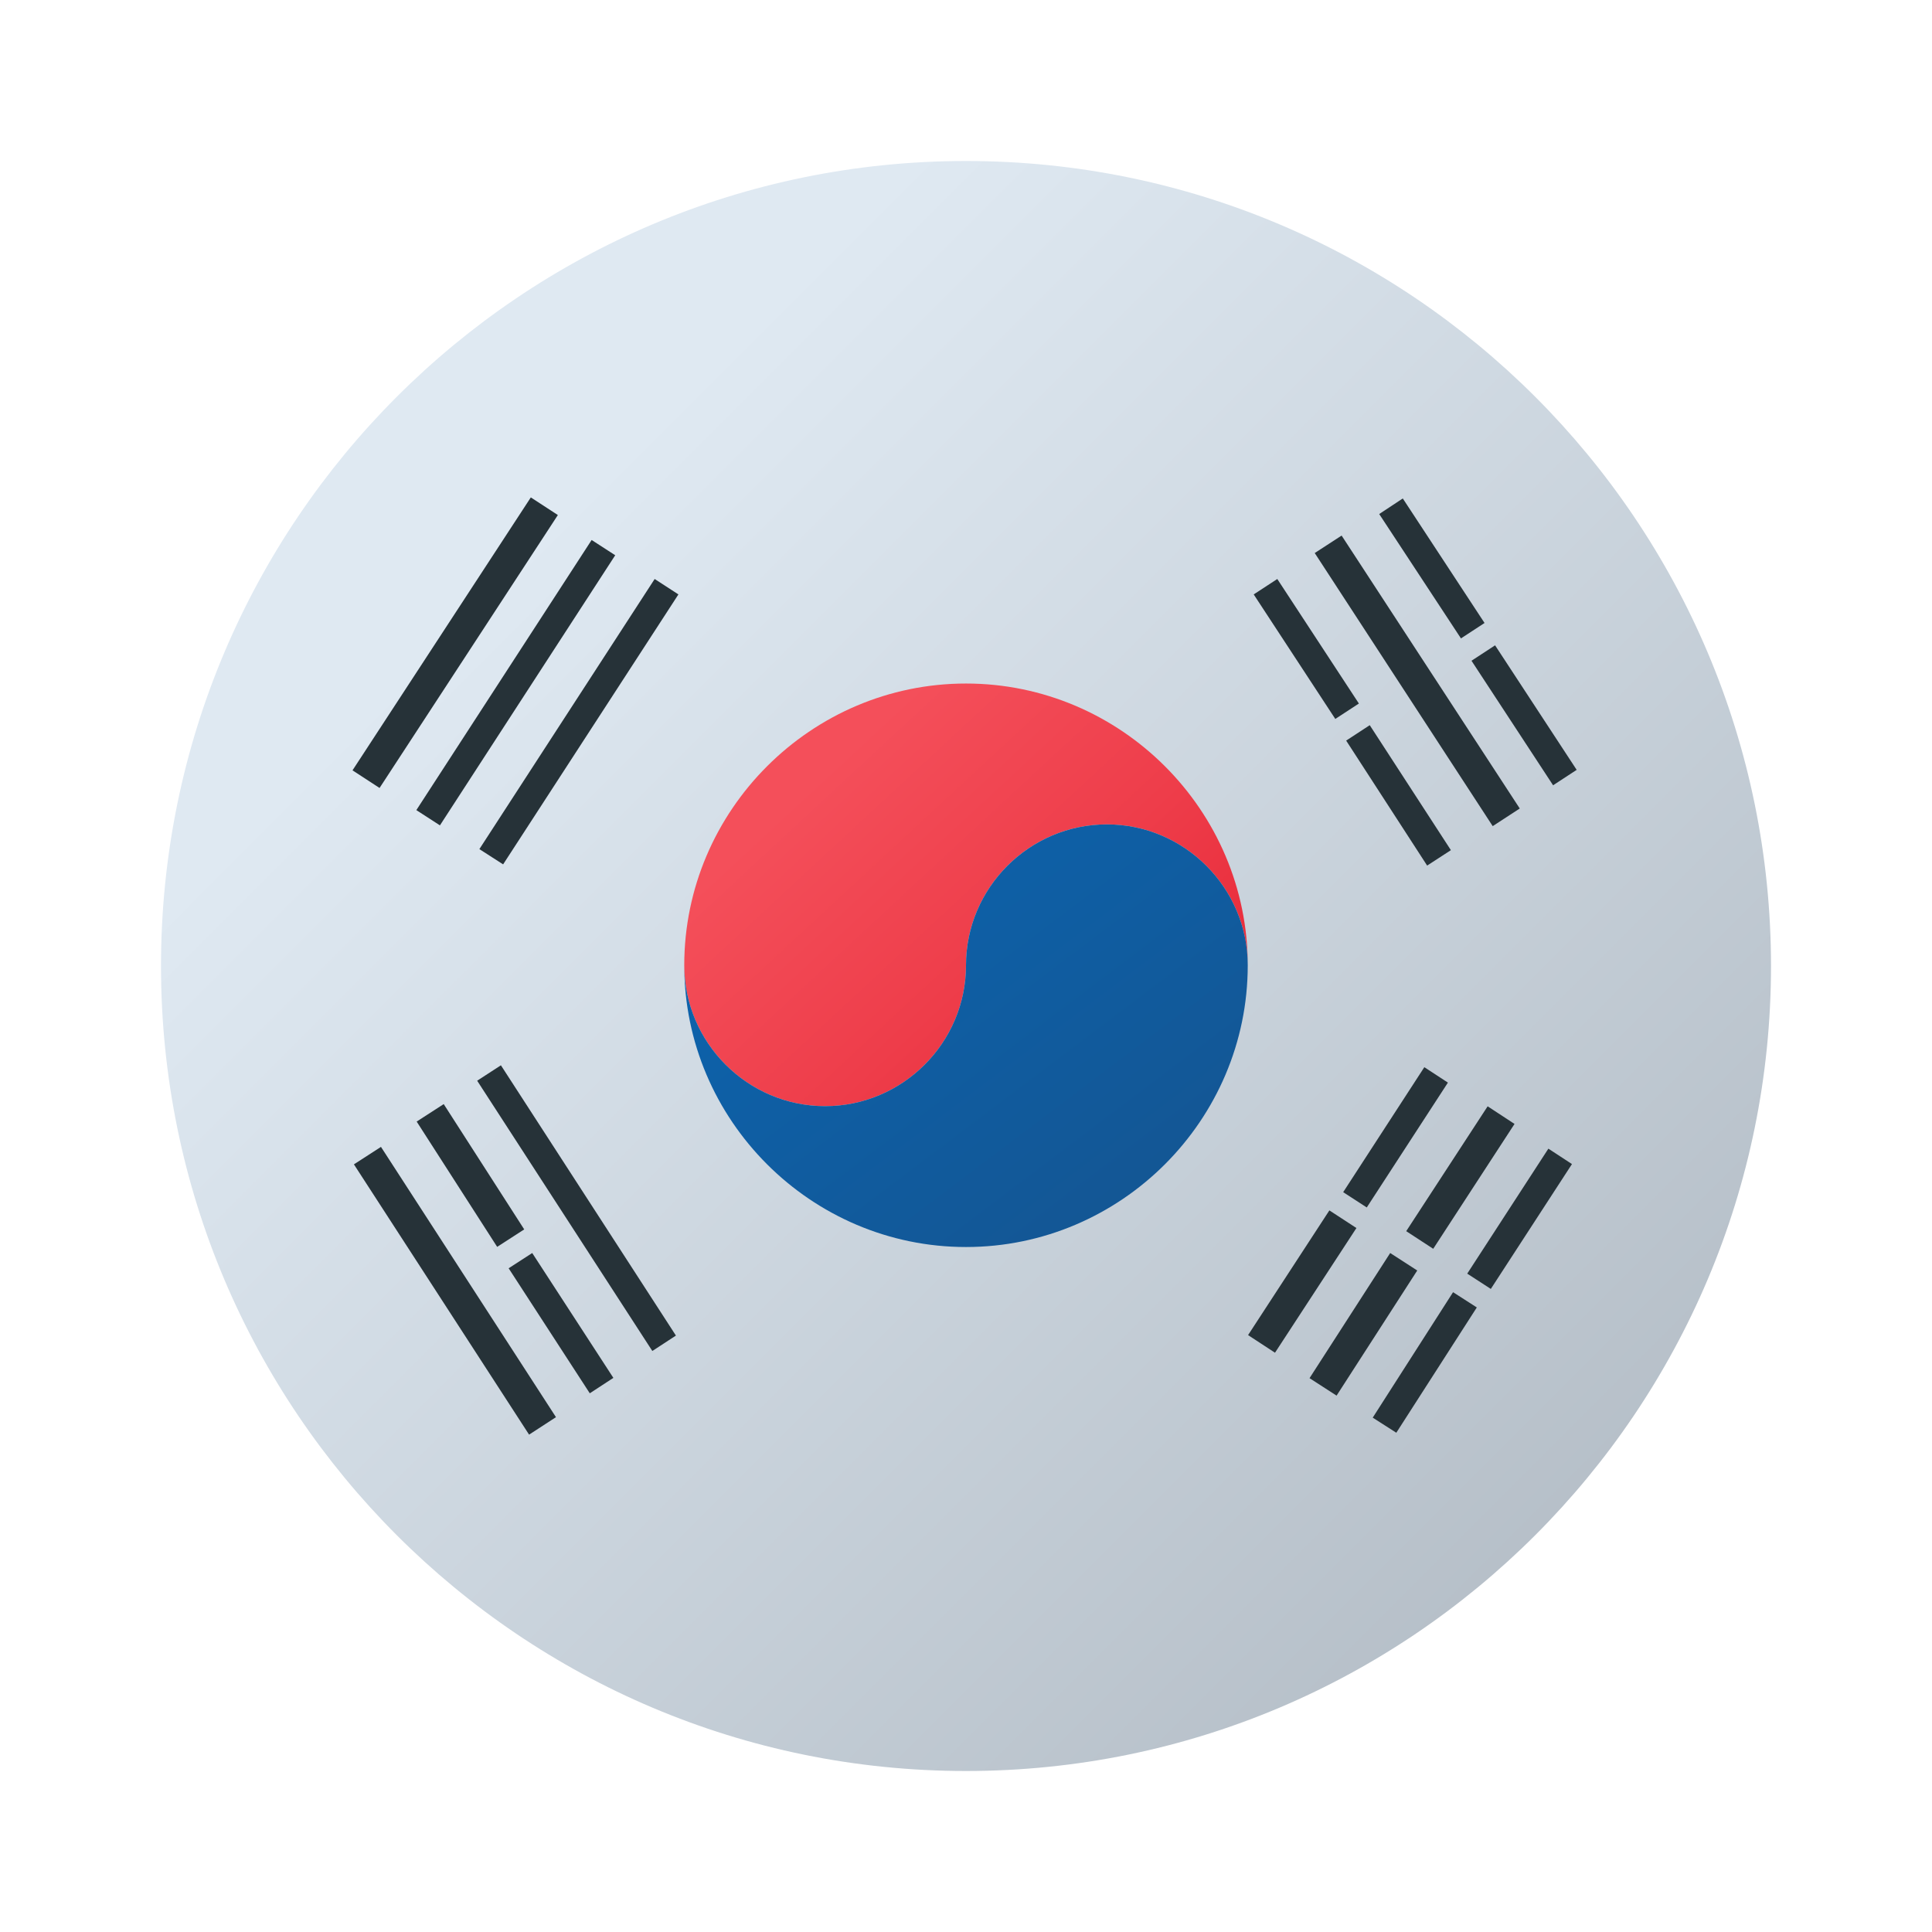 <svg xmlns="http://www.w3.org/2000/svg" viewBox="0 0 48 48" width="48px" height="48px"><linearGradient id="_3W-8psoG-Am4fngG4phka" x1="13.302" x2="53.378" y1="-75.302" y2="-115.378" gradientTransform="matrix(1 0 0 -1 0 -62)" gradientUnits="userSpaceOnUse"><stop offset="0" stop-color="#dfe9f2"></stop><stop offset=".998" stop-color="#9ea7b0"></stop></linearGradient><path fill="url(#_3W-8psoG-Am4fngG4phka)" d="M44,24c0-11.045-8.955-20-20-20S4,12.955,4,24s8.955,20,20,20S44,35.045,44,24z"></path><path fill="#263238" d="M11.91,21.096l4.355-6.711l0.59,0.383L12.5,21.475L11.91,21.096z"></path><path fill="#263238" d="M8.793,28.928l0.672-0.434l4.348,6.715l-0.668,0.434L8.793,28.928z"></path><path fill="#263238" d="M32.664,13.74l0.668-0.434l4.426,6.781l-0.672,0.438L32.664,13.74z"></path><path fill="#263238" d="M10.344,20.127l4.355-6.711l0.586,0.379l-4.355,6.711L10.344,20.127z"></path><path fill="#263238" d="M33.445,18.4l0.586-0.383l2.016,3.105l-0.59,0.383L33.445,18.4z"></path><path fill="#263238" d="M36.453,31.643l2.016-3.105l0.586,0.383l-2.016,3.102L36.453,31.643z"></path><path fill="#263238" d="M12.637,31.51l0.586-0.379l2.016,3.102l-0.586,0.383L12.637,31.51z"></path><path fill="#263238" d="M36.559,16.416l0.586-0.383l2.027,3.094l-0.586,0.383L36.559,16.416z"></path><path fill="#263238" d="M33.371,29.619l2.016-3.105l0.586,0.383l-2.016,3.102L33.371,29.619z"></path><path fill="#263238" d="M34.937,30.588l2.023-3.102l0.668,0.438l-2.02,3.102L34.937,30.588z"></path><path fill="#263238" d="M31.148,14.768l0.586-0.383l2.027,3.094l-0.586,0.383L31.148,14.768z"></path><path fill="#263238" d="M34.105,35.221l1.996-3.117l0.59,0.379l-2,3.113L34.105,35.221z"></path><path fill="#263238" d="M10.352,27.865l0.672-0.434l2,3.113l-0.672,0.434L10.352,27.865z"></path><path fill="#263238" d="M34.266,12.771l0.586-0.387l2.031,3.094l-0.586,0.383L34.266,12.771z"></path><path fill="#263238" d="M31.008,33.17l2.02-3.098L33.7,30.51l-2.023,3.098L31.008,33.17z"></path><path fill="#263238" d="M32.535,34.24l2.004-3.109l0.672,0.434l-2.004,3.109L32.535,34.24z"></path><path fill="#263238" d="M8.758,19.139l4.43-6.781l0.672,0.438l-4.43,6.781L8.758,19.139z"></path><path fill="#263238" d="M11.855,26.85l0.59-0.383l4.348,6.715l-0.586,0.383L11.855,26.85z"></path><linearGradient id="_3W-8psoG-Am4fngG4phkb" x1="20.232" x2="29.751" y1="19.235" y2="29.501" gradientUnits="userSpaceOnUse"><stop offset=".008" stop-color="#f44f5a"></stop><stop offset=".447" stop-color="#ee3d4a"></stop><stop offset="1" stop-color="#e52030"></stop></linearGradient><path fill="url(#_3W-8psoG-Am4fngG4phkb)" d="M20.5,27.482c1.924,0,3.5-1.576,3.5-3.5s1.576-3.5,3.5-3.5s3.5,1.576,3.5,3.5 c0-3.849-3.151-7-7-7s-7,3.151-7,7C17,25.907,18.576,27.482,20.5,27.482z"></path><linearGradient id="_3W-8psoG-Am4fngG4phkc" x1="22.015" x2="30.458" y1="21.941" y2="33.109" gradientUnits="userSpaceOnUse"><stop offset="0" stop-color="#0d61a9"></stop><stop offset="1" stop-color="#16528c"></stop></linearGradient><path fill="url(#_3W-8psoG-Am4fngG4phkc)" d="M27.5,20.482c-1.924,0-3.5,1.576-3.5,3.5s-1.576,3.5-3.5,3.5s-3.5-1.576-3.5-3.5 c0,3.849,3.151,7,7,7s7-3.151,7-7C31,22.058,29.424,20.482,27.5,20.482z"></path></svg>